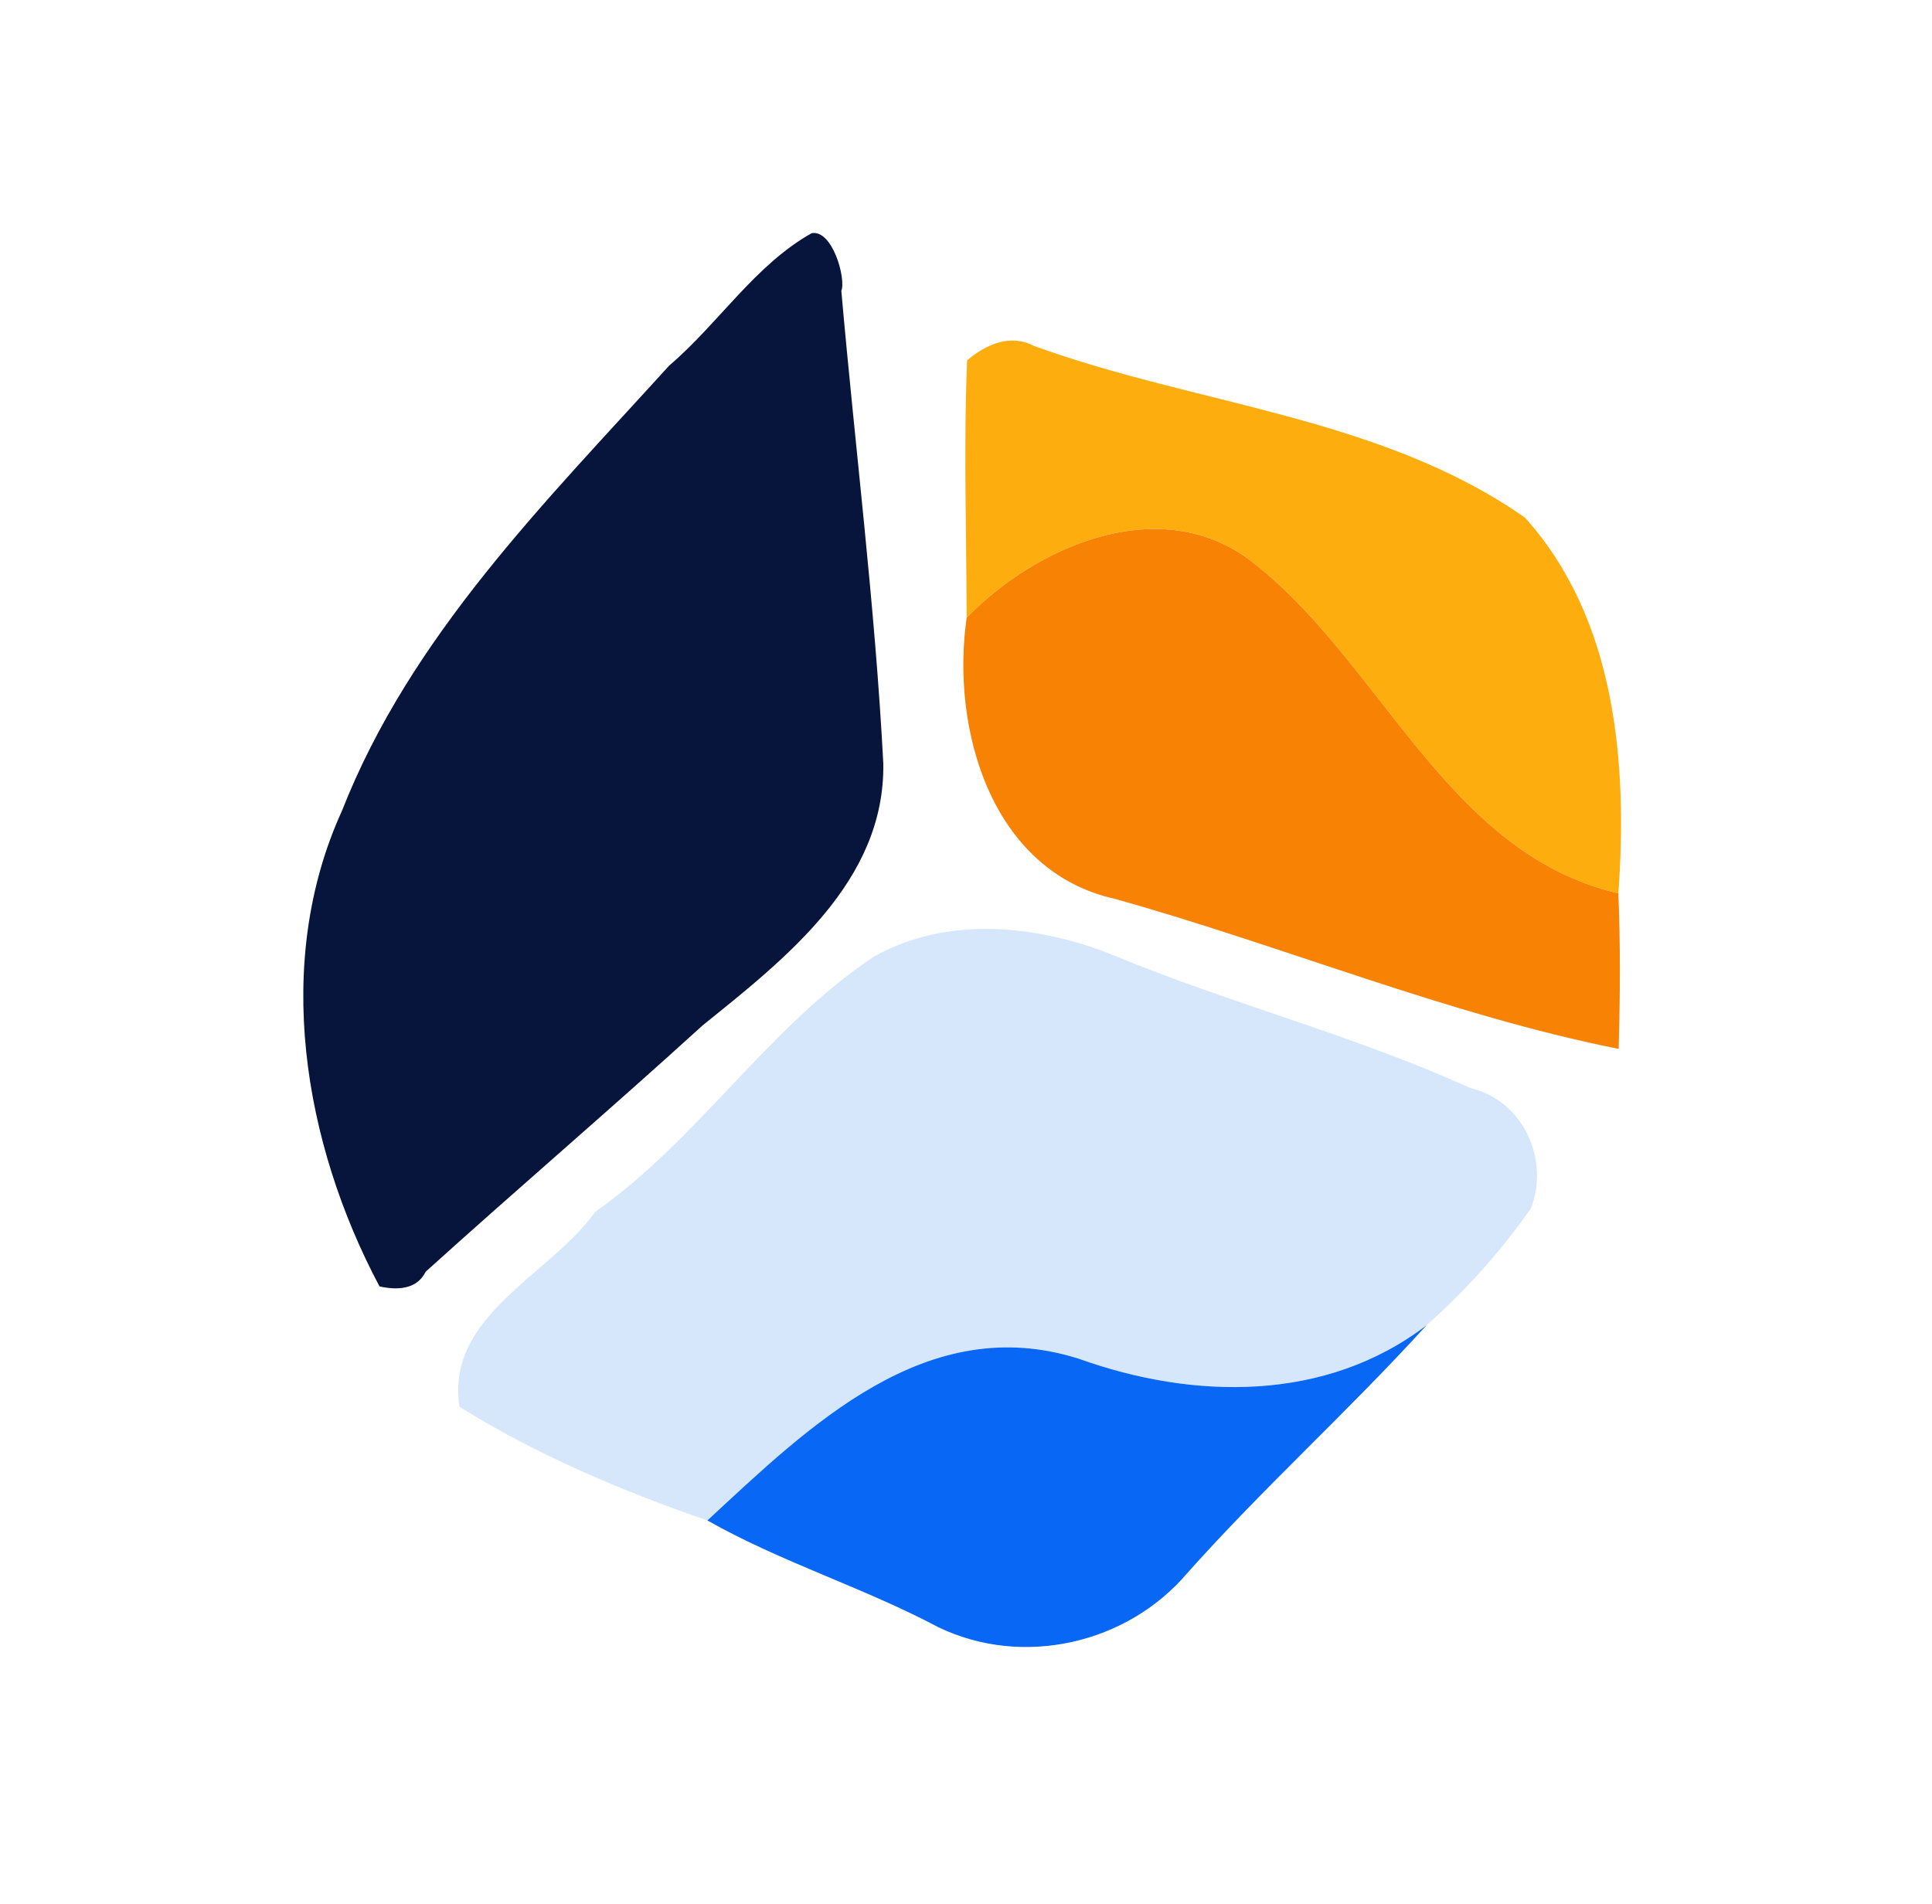 <?xml version="1.0" encoding="UTF-8" ?>
<!DOCTYPE svg PUBLIC "-//W3C//DTD SVG 1.1//EN" "http://www.w3.org/Graphics/SVG/1.1/DTD/svg11.dtd">
<svg width="210pt" height="207pt" viewBox="0 0 210 207" version="1.1" xmlns="http://www.w3.org/2000/svg">
<g id="#031038fa">
<path fill="#031038" opacity="0.98" d=" M 88.22 25.35 C 90.49 24.93 91.98 30.31 91.45 31.62 C 92.95 48.74 95.12 65.84 96.01 82.99 C 96.22 95.78 85.38 104.20 76.39 111.45 C 66.45 120.50 56.24 129.23 46.27 138.24 C 45.29 140.25 43.05 140.24 41.25 139.84 C 32.98 124.28 29.64 104.63 37.17 88.14 C 44.62 69.16 59.29 54.57 72.74 39.74 C 78.08 35.19 82.05 28.82 88.22 25.35 Z" />
</g>
<g id="#fdae0eff">
<path fill="#fdae0e" opacity="1.00" d=" M 105.12 39.18 C 107.09 37.47 109.83 36.25 112.35 37.59 C 130.01 44.03 150.04 45.26 165.76 56.27 C 175.65 67.26 176.93 82.96 175.91 97.11 C 156.94 92.73 149.97 71.32 135.43 60.58 C 125.60 53.70 112.55 59.47 105.07 67.15 C 105.05 57.83 104.73 48.49 105.12 39.18 Z" />
</g>
<g id="#f88203fb">
<path fill="#f88203" opacity="1.00" d=" M 105.07 67.15 C 112.55 59.47 125.60 53.70 135.43 60.58 C 149.97 71.32 156.94 92.73 175.91 97.11 C 176.14 102.74 176.10 108.38 175.94 114.02 C 157.37 110.31 139.51 102.84 121.18 97.71 C 107.71 94.70 103.34 79.22 105.07 67.15 Z" />
</g>
<g id="#d6e7fcfe">
<path fill="#d6e7fc" opacity="1.00" d=" M 94.99 103.99 C 102.95 99.50 112.87 100.52 121.10 103.87 C 133.83 109.14 147.25 112.56 159.80 118.27 C 165.55 119.60 168.47 126.03 166.40 131.36 C 163.17 136.00 159.27 140.33 155.06 144.06 C 144.12 152.44 129.76 152.17 117.31 147.72 C 100.71 142.41 87.89 155.11 76.89 165.28 C 67.60 162.08 58.31 158.15 49.95 152.93 C 48.38 143.03 59.82 138.61 64.70 131.73 C 75.90 123.88 83.48 111.64 94.99 103.99 Z" />
</g>
<g id="#0867f4fc">
<path fill="#0867f4" opacity="1.00" d=" M 117.31 147.72 C 129.76 152.17 144.12 152.44 155.06 144.06 C 146.66 153.31 137.34 161.70 129.03 171.03 C 122.48 178.72 111.16 181.29 102.02 176.90 C 93.87 172.57 84.87 169.81 76.89 165.28 C 87.89 155.11 100.71 142.41 117.31 147.72 Z" />
</g>
</svg>

